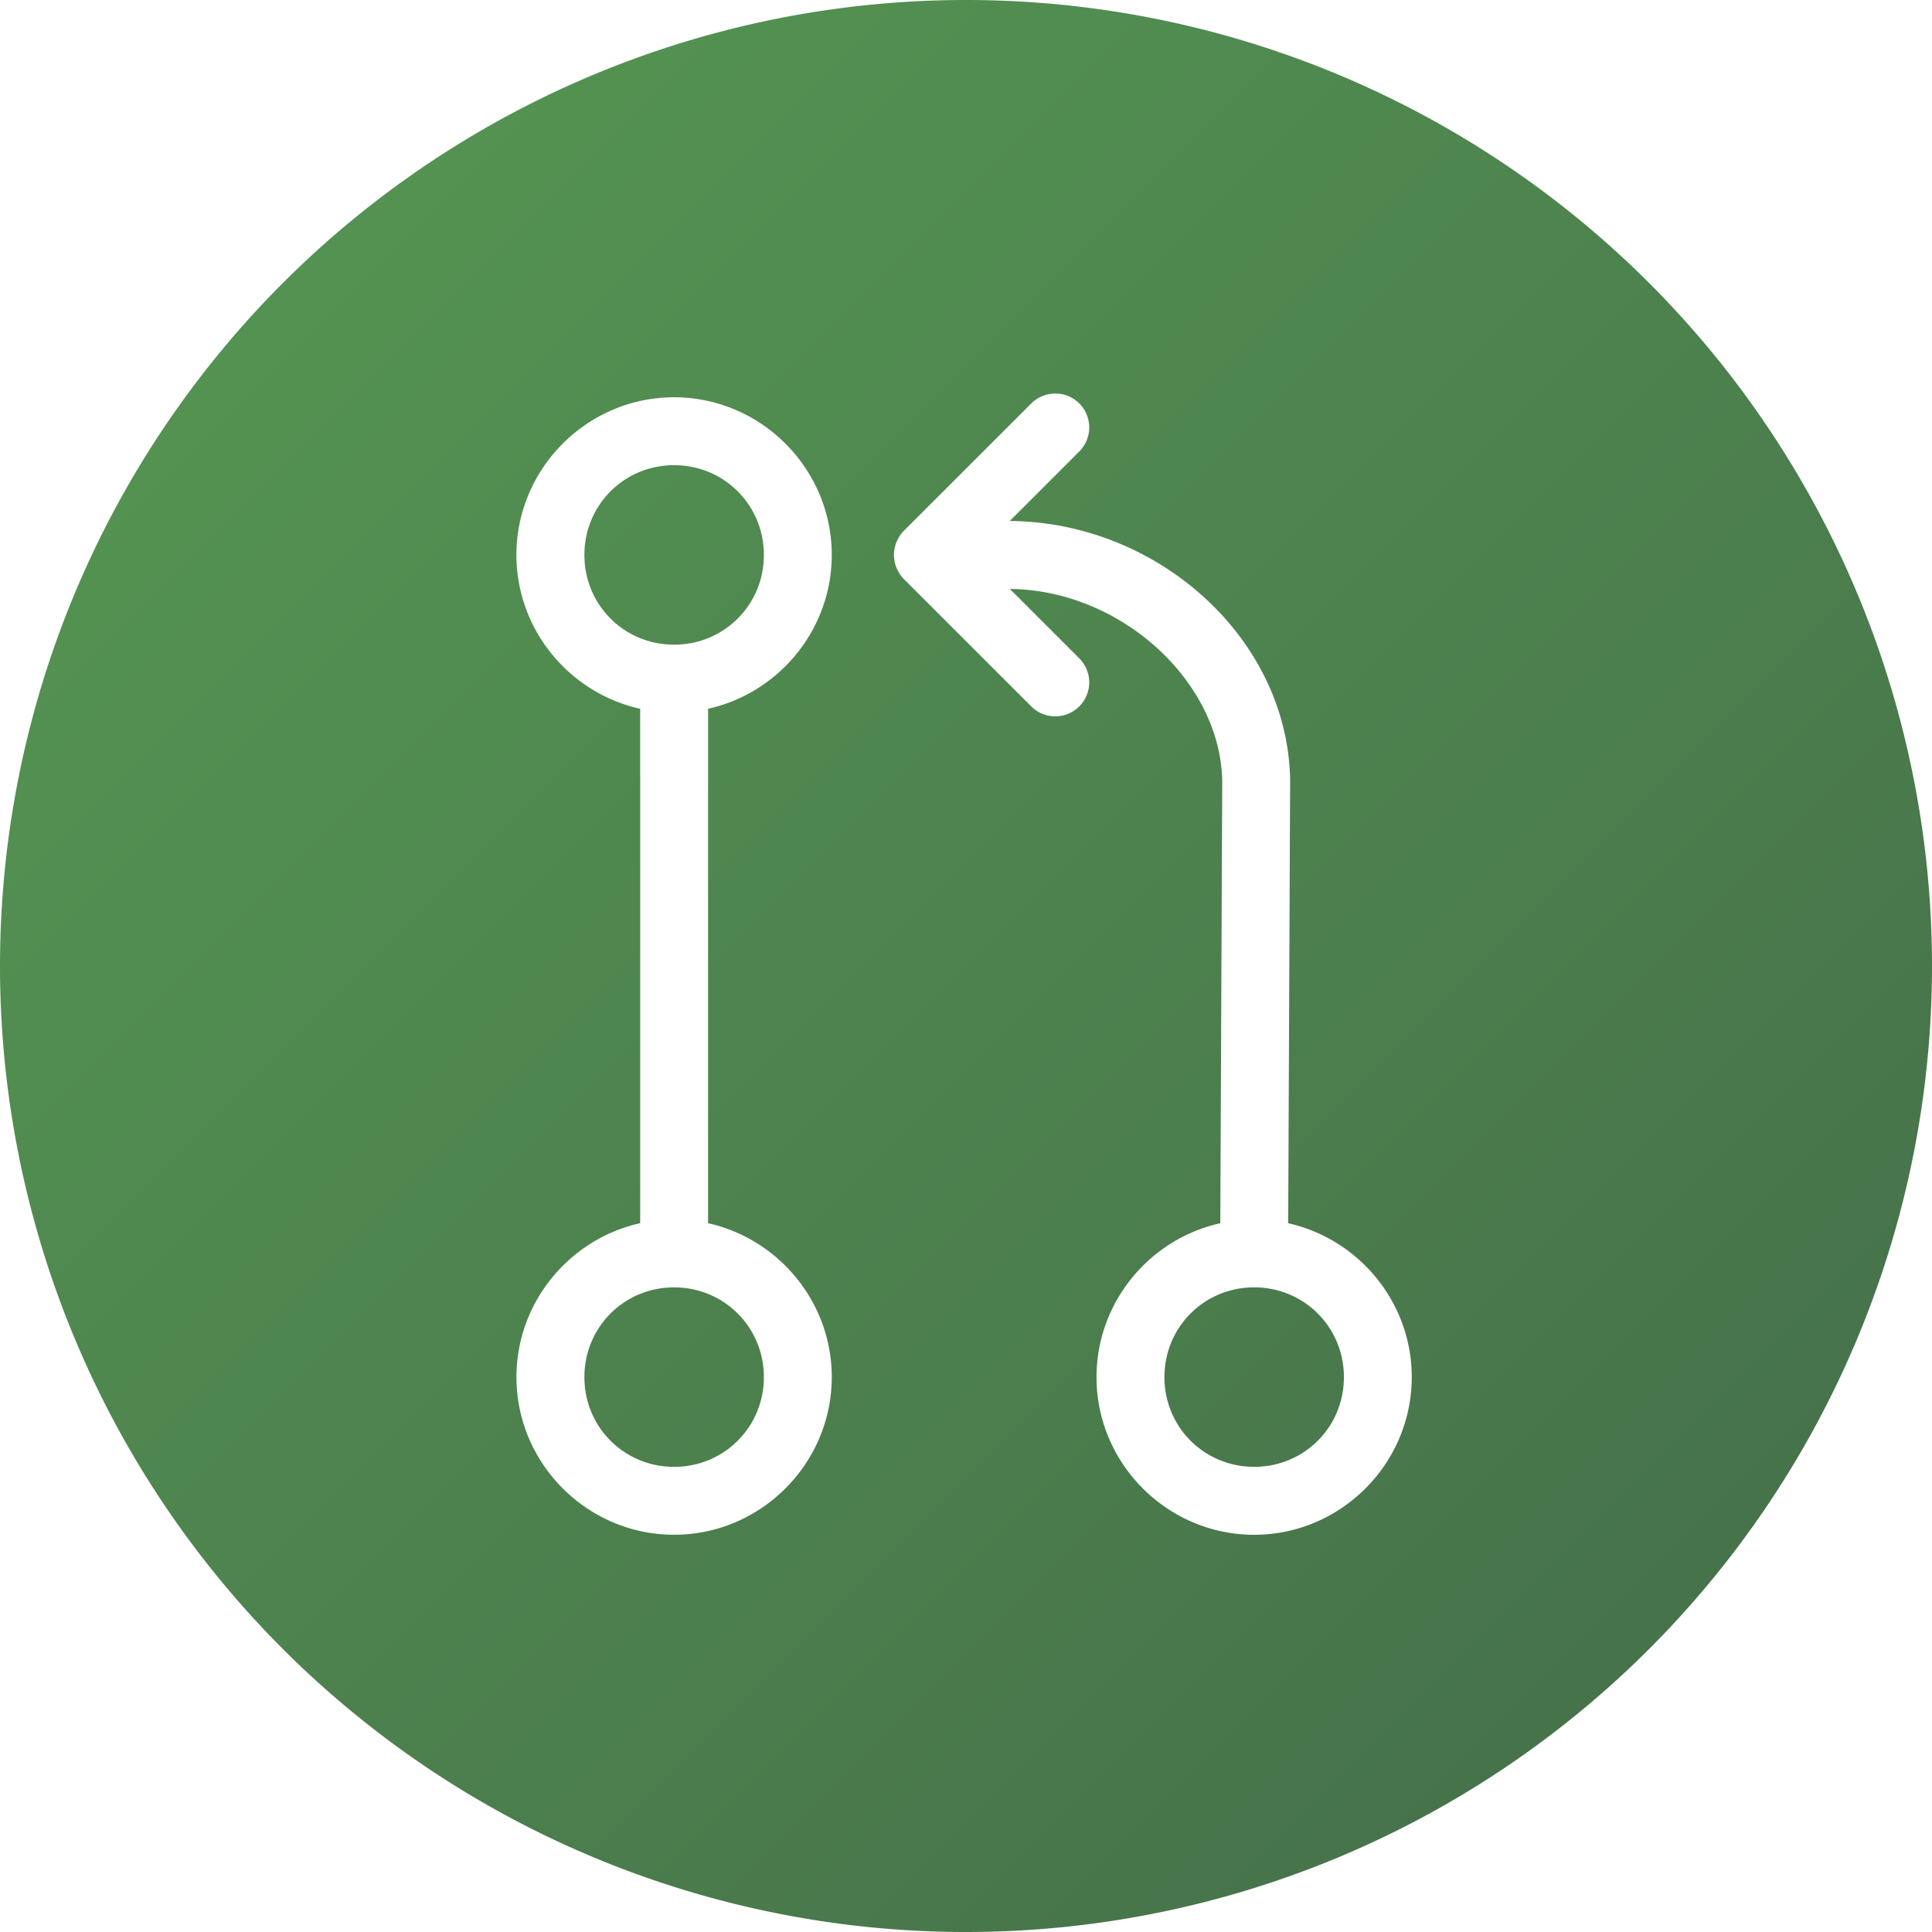 <?xml version="1.0" encoding="UTF-8" standalone="no"?>
<!-- Created with Inkscape (http://www.inkscape.org/) -->

<svg
   width="256"
   height="256"
   viewBox="0 0 67.733 67.733"
   version="1.1"
   id="svg1"
   xmlns:xlink="http://www.w3.org/1999/xlink"
   xmlns="http://www.w3.org/2000/svg"
   xmlns:svg="http://www.w3.org/2000/svg">
  <defs
     id="defs1">
    <linearGradient
       id="linearGradient1">
      <stop
         style="stop-color:#569953;stop-opacity:1;"
         offset="0"
         id="stop1" />
      <stop
         style="stop-color:#446c49;stop-opacity:1;"
         offset="1"
         id="stop2" />
    </linearGradient>
    <linearGradient
       xlink:href="#linearGradient1"
       id="linearGradient2"
       x1="0"
       y1="0"
       x2="67.733"
       y2="67.733"
       gradientUnits="userSpaceOnUse"
       spreadMethod="pad" />
  </defs>
  <g
     id="layer1">
    <path
       id="path1"
       style="fill:url(#linearGradient2);stroke-width:1.417;stroke-linecap:round;stroke-linejoin:round"
       d="M 33.867,0 A 33.867,33.867 0 0 0 0,33.867 33.867,33.867 0 0 0 33.867,67.733 33.867,33.867 0 0 0 67.733,33.867 33.867,33.867 0 0 0 33.867,0 Z m 2.996,13.803 a 1.191,1.191 0 0 1 0.975,0.341 1.191,1.191 0 0 1 0,1.684 l -2.437,2.437 c 5.177,0.035 9.745,4.1 9.829,9.079 a 1.191,1.191 0 0 1 0,0.026 l -0.068,15.515 c 2.469,0.55 4.332,2.766 4.332,5.395 -10e-7,3.038 -2.487,5.527 -5.525,5.527 -3.038,0 -5.527,-2.489 -5.527,-5.527 0,-2.631 1.867,-4.848 4.34,-5.396 l 0.068,-15.5 c -0.059,-3.486 -3.539,-6.698 -7.446,-6.737 l 2.434,2.434 a 1.191,1.191 0 0 1 0,1.684 1.191,1.191 0 0 1 -1.684,0 l -4.469,-4.467 a 1.191,1.191 0 0 1 -0.237,-0.354 1.191,1.191 0 0 1 -0.001,-0.001 1.191,1.191 0 0 1 -0.025,-0.052 1.191,1.191 0 0 0 0,-5.17e-4 1.191,1.191 0 0 1 -0.08,-0.398 1.191,1.191 0 0 1 -0.007,-0.036 1.191,1.191 0 0 1 0.007,-0.037 1.191,1.191 0 0 1 0.079,-0.398 1.191,1.191 0 0 0 0,-5.17e-4 1.191,1.191 0 0 1 0.026,-0.053 1.191,1.191 0 0 1 0.237,-0.355 l 4.469,-4.467 a 1.191,1.191 0 0 1 0.708,-0.341 z m -13.23,0.125 c 3.038,10e-7 5.527,2.489 5.527,5.527 0,2.629 -1.865,4.845 -4.336,5.393 v 18.036 c 2.471,0.549 4.336,2.766 4.336,5.395 0,3.038 -2.489,5.527 -5.527,5.527 -3.038,-10e-7 -5.527,-2.489 -5.527,-5.527 0,-2.63 1.866,-4.847 4.338,-5.396 V 24.849 C 19.971,24.301 18.105,22.085 18.105,19.455 c -1e-6,-3.038 2.489,-5.527 5.527,-5.527 z m 0,2.381 c -1.751,0 -3.145,1.395 -3.145,3.147 0,1.751 1.393,3.145 3.145,3.145 1.751,0 3.147,-1.393 3.147,-3.145 0,-1.751 -1.395,-3.147 -3.147,-3.147 z m 0,28.824 c -1.751,10e-7 -3.145,1.395 -3.145,3.147 0,1.751 1.393,3.145 3.145,3.145 1.751,0 3.147,-1.393 3.147,-3.145 0,-1.751 -1.395,-3.147 -3.147,-3.147 z m 20.33,0 c -1.748,0.003 -3.14,1.397 -3.14,3.147 0,1.751 1.395,3.145 3.147,3.145 1.751,0 3.145,-1.393 3.145,-3.145 0,-1.751 -1.393,-3.147 -3.145,-3.147 -0.002,0 -0.004,-4e-6 -0.006,0 z" />
  </g>
</svg>
